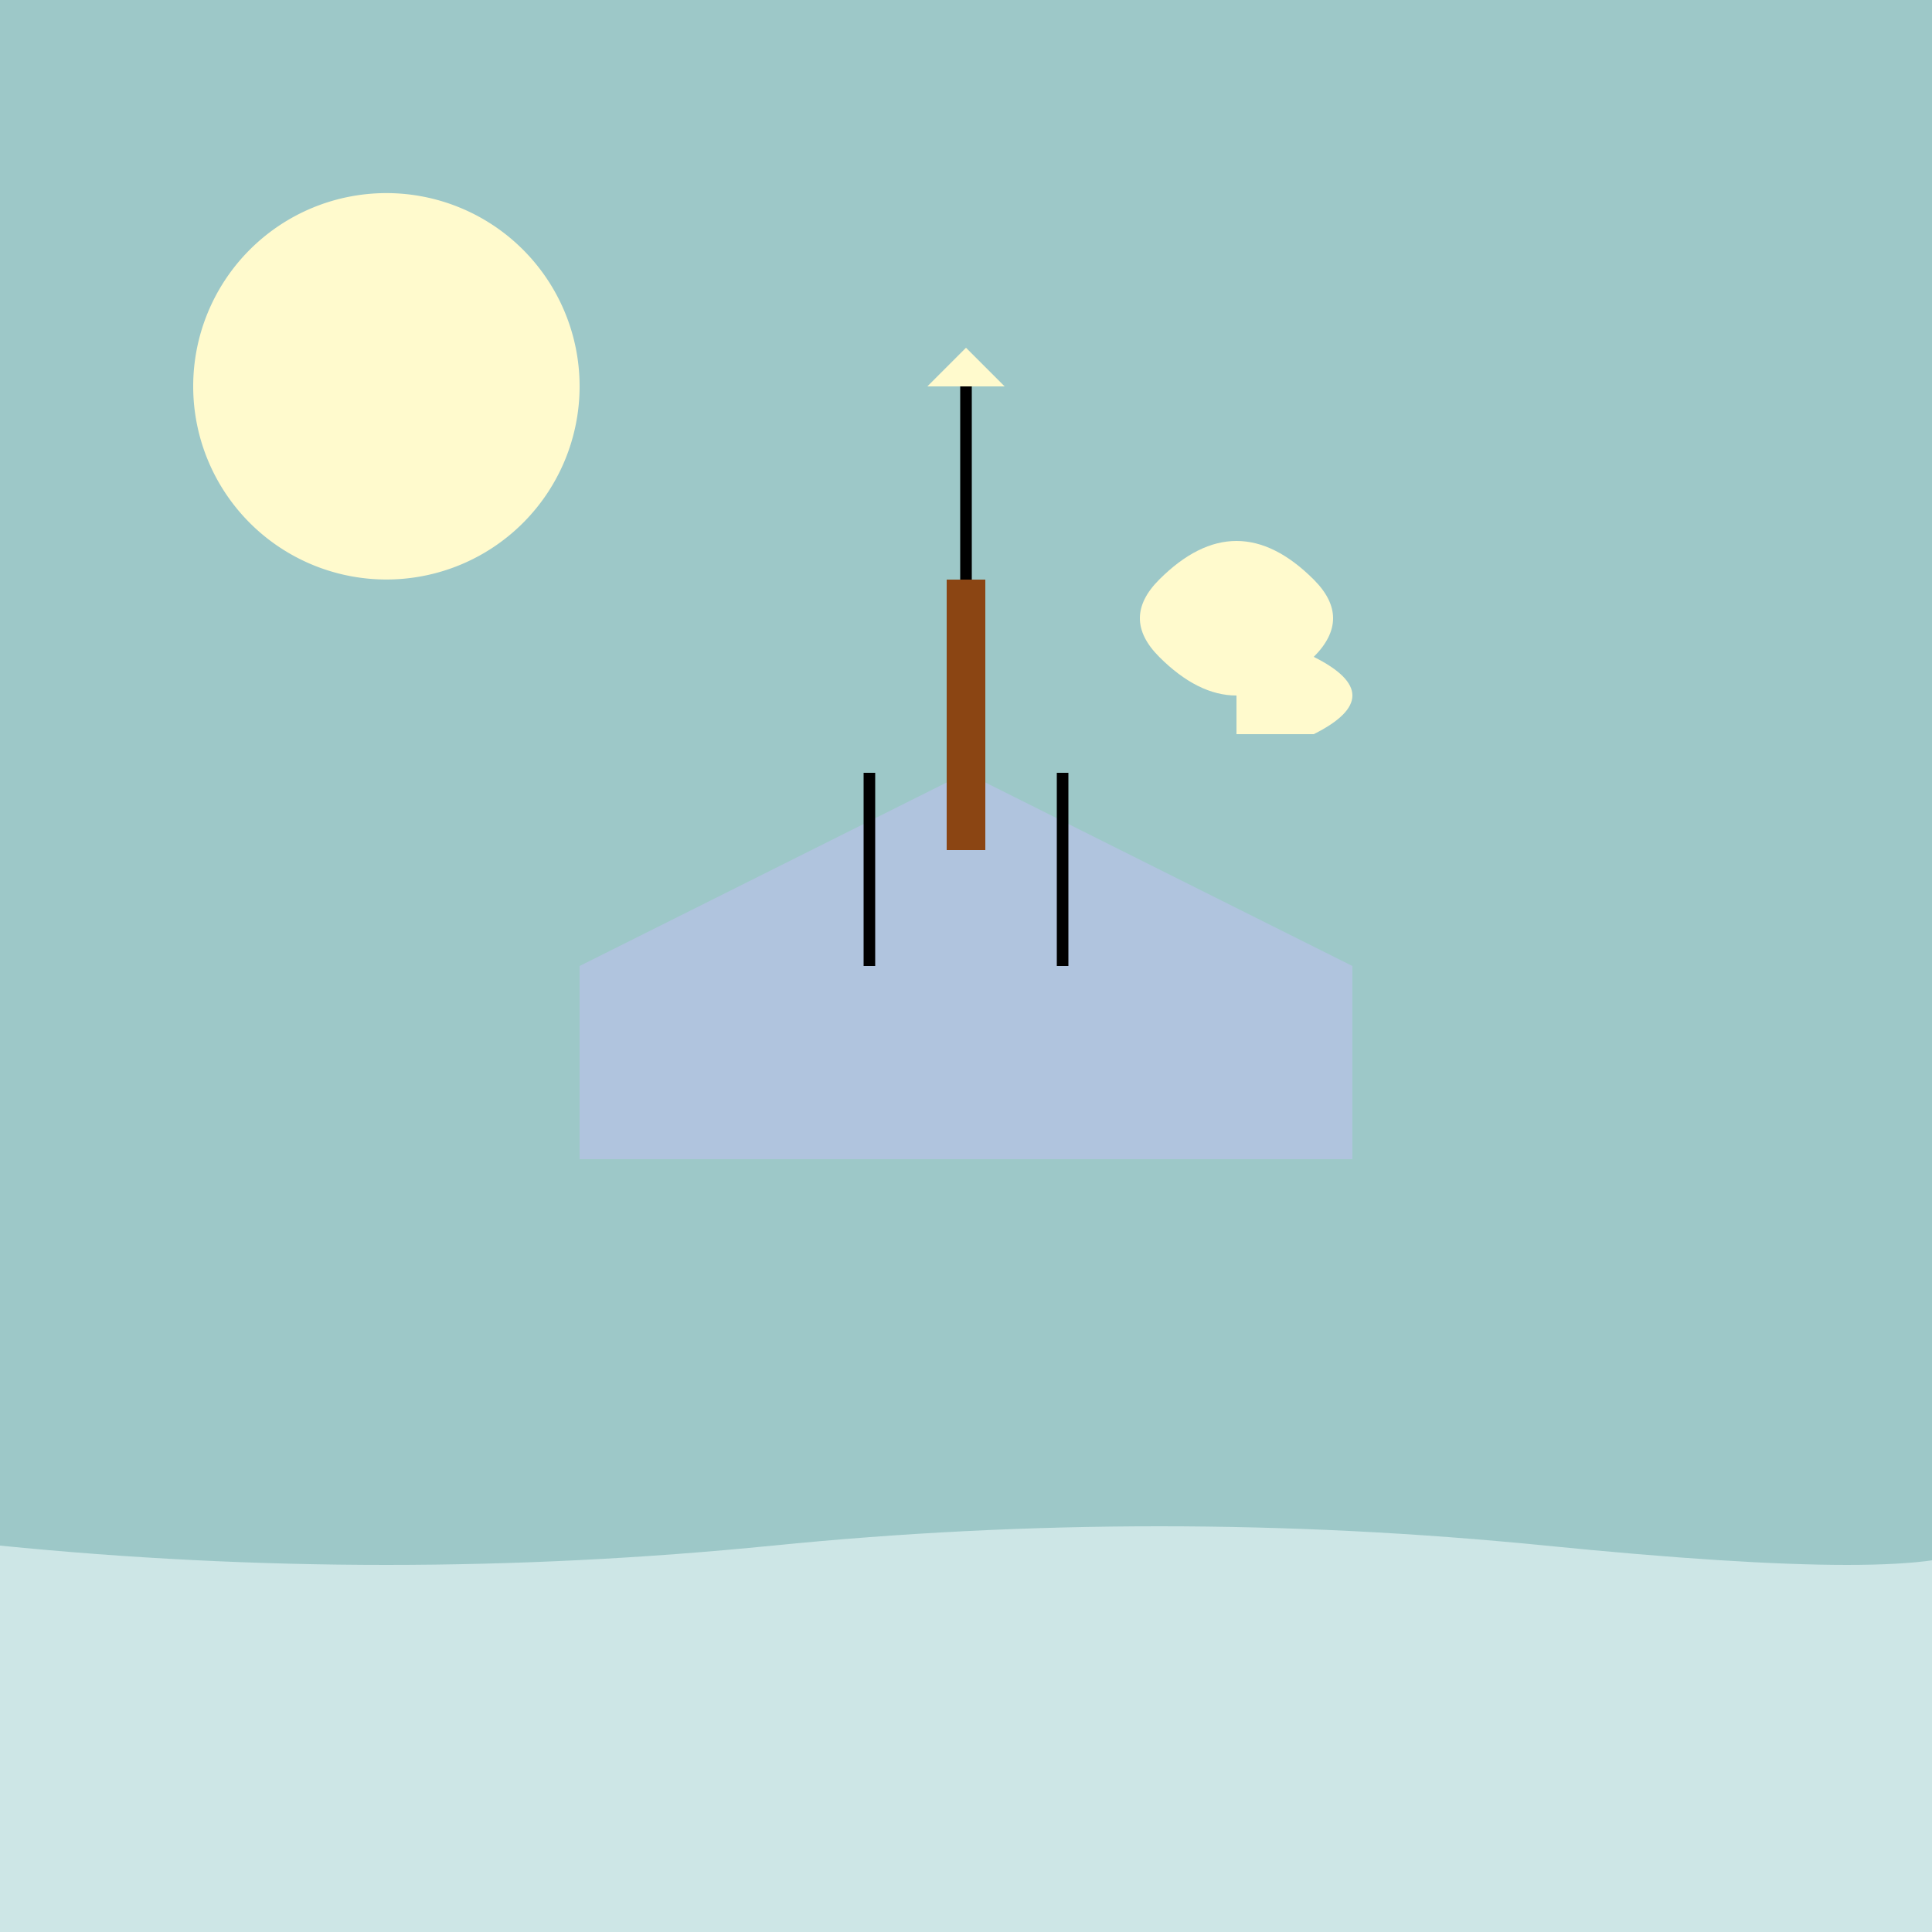 <!--

Generated by DrawGPT.
Free, open source, AI generated images in SVG, PNG, and HTML Canvas format.
https://drawgpt.ai

Created: 2023-09-26T20:52:50.492Z
Link: https://drawgpt.ai/prompt/61172/

-->
<svg xmlns="http://www.w3.org/2000/svg" xmlns:xlink="http://www.w3.org/1999/xlink" width="500" height="500"><defs/><g><rect fill="#9dc8c8" stroke="none" x="0" y="0" width="512" height="512"/><path fill="#cde6e6" stroke="none" paint-order="stroke fill markers" d=" M 0 400 Q 100 410 200 400 Q 300 390 400 400 Q 500 410 512 400 L 512 512 L 0 512 Z"/><path fill="#fffacd" stroke="none" paint-order="stroke fill markers" d=" M 150 100 A 50 50 0 1 1 150 99.95"/><path fill="#fffacd" stroke="none" paint-order="stroke fill markers" d=" M 300 150 Q 320 130 340 150 Q 350 160 340 170 Q 320 190 300 170 Q 290 160 300 150 M 320 170 L 340 170 Q 360 180 340 190 L 320 190 Z"/><path fill="#b0c4de" stroke="none" paint-order="stroke fill markers" d=" M 150 300 L 350 300 L 350 250 L 250 200 L 150 250 Z"/><path fill="none" stroke="#000" paint-order="fill stroke markers" d=" M 225 250 L 225 200 M 275 250 L 275 200" stroke-miterlimit="10" stroke-width="3" stroke-dasharray=""/><path fill="none" stroke="#8b4513" paint-order="fill stroke markers" d=" M 250 150 L 250 220" stroke-miterlimit="10" stroke-width="10" stroke-dasharray=""/><path fill="none" stroke="#000" paint-order="fill stroke markers" d=" M 250 150 L 250 100" stroke-miterlimit="10" stroke-width="3" stroke-dasharray=""/><path fill="#fffacd" stroke="none" paint-order="stroke fill markers" d=" M 240 100 L 250 90 L 260 100 Z"/></g></svg>